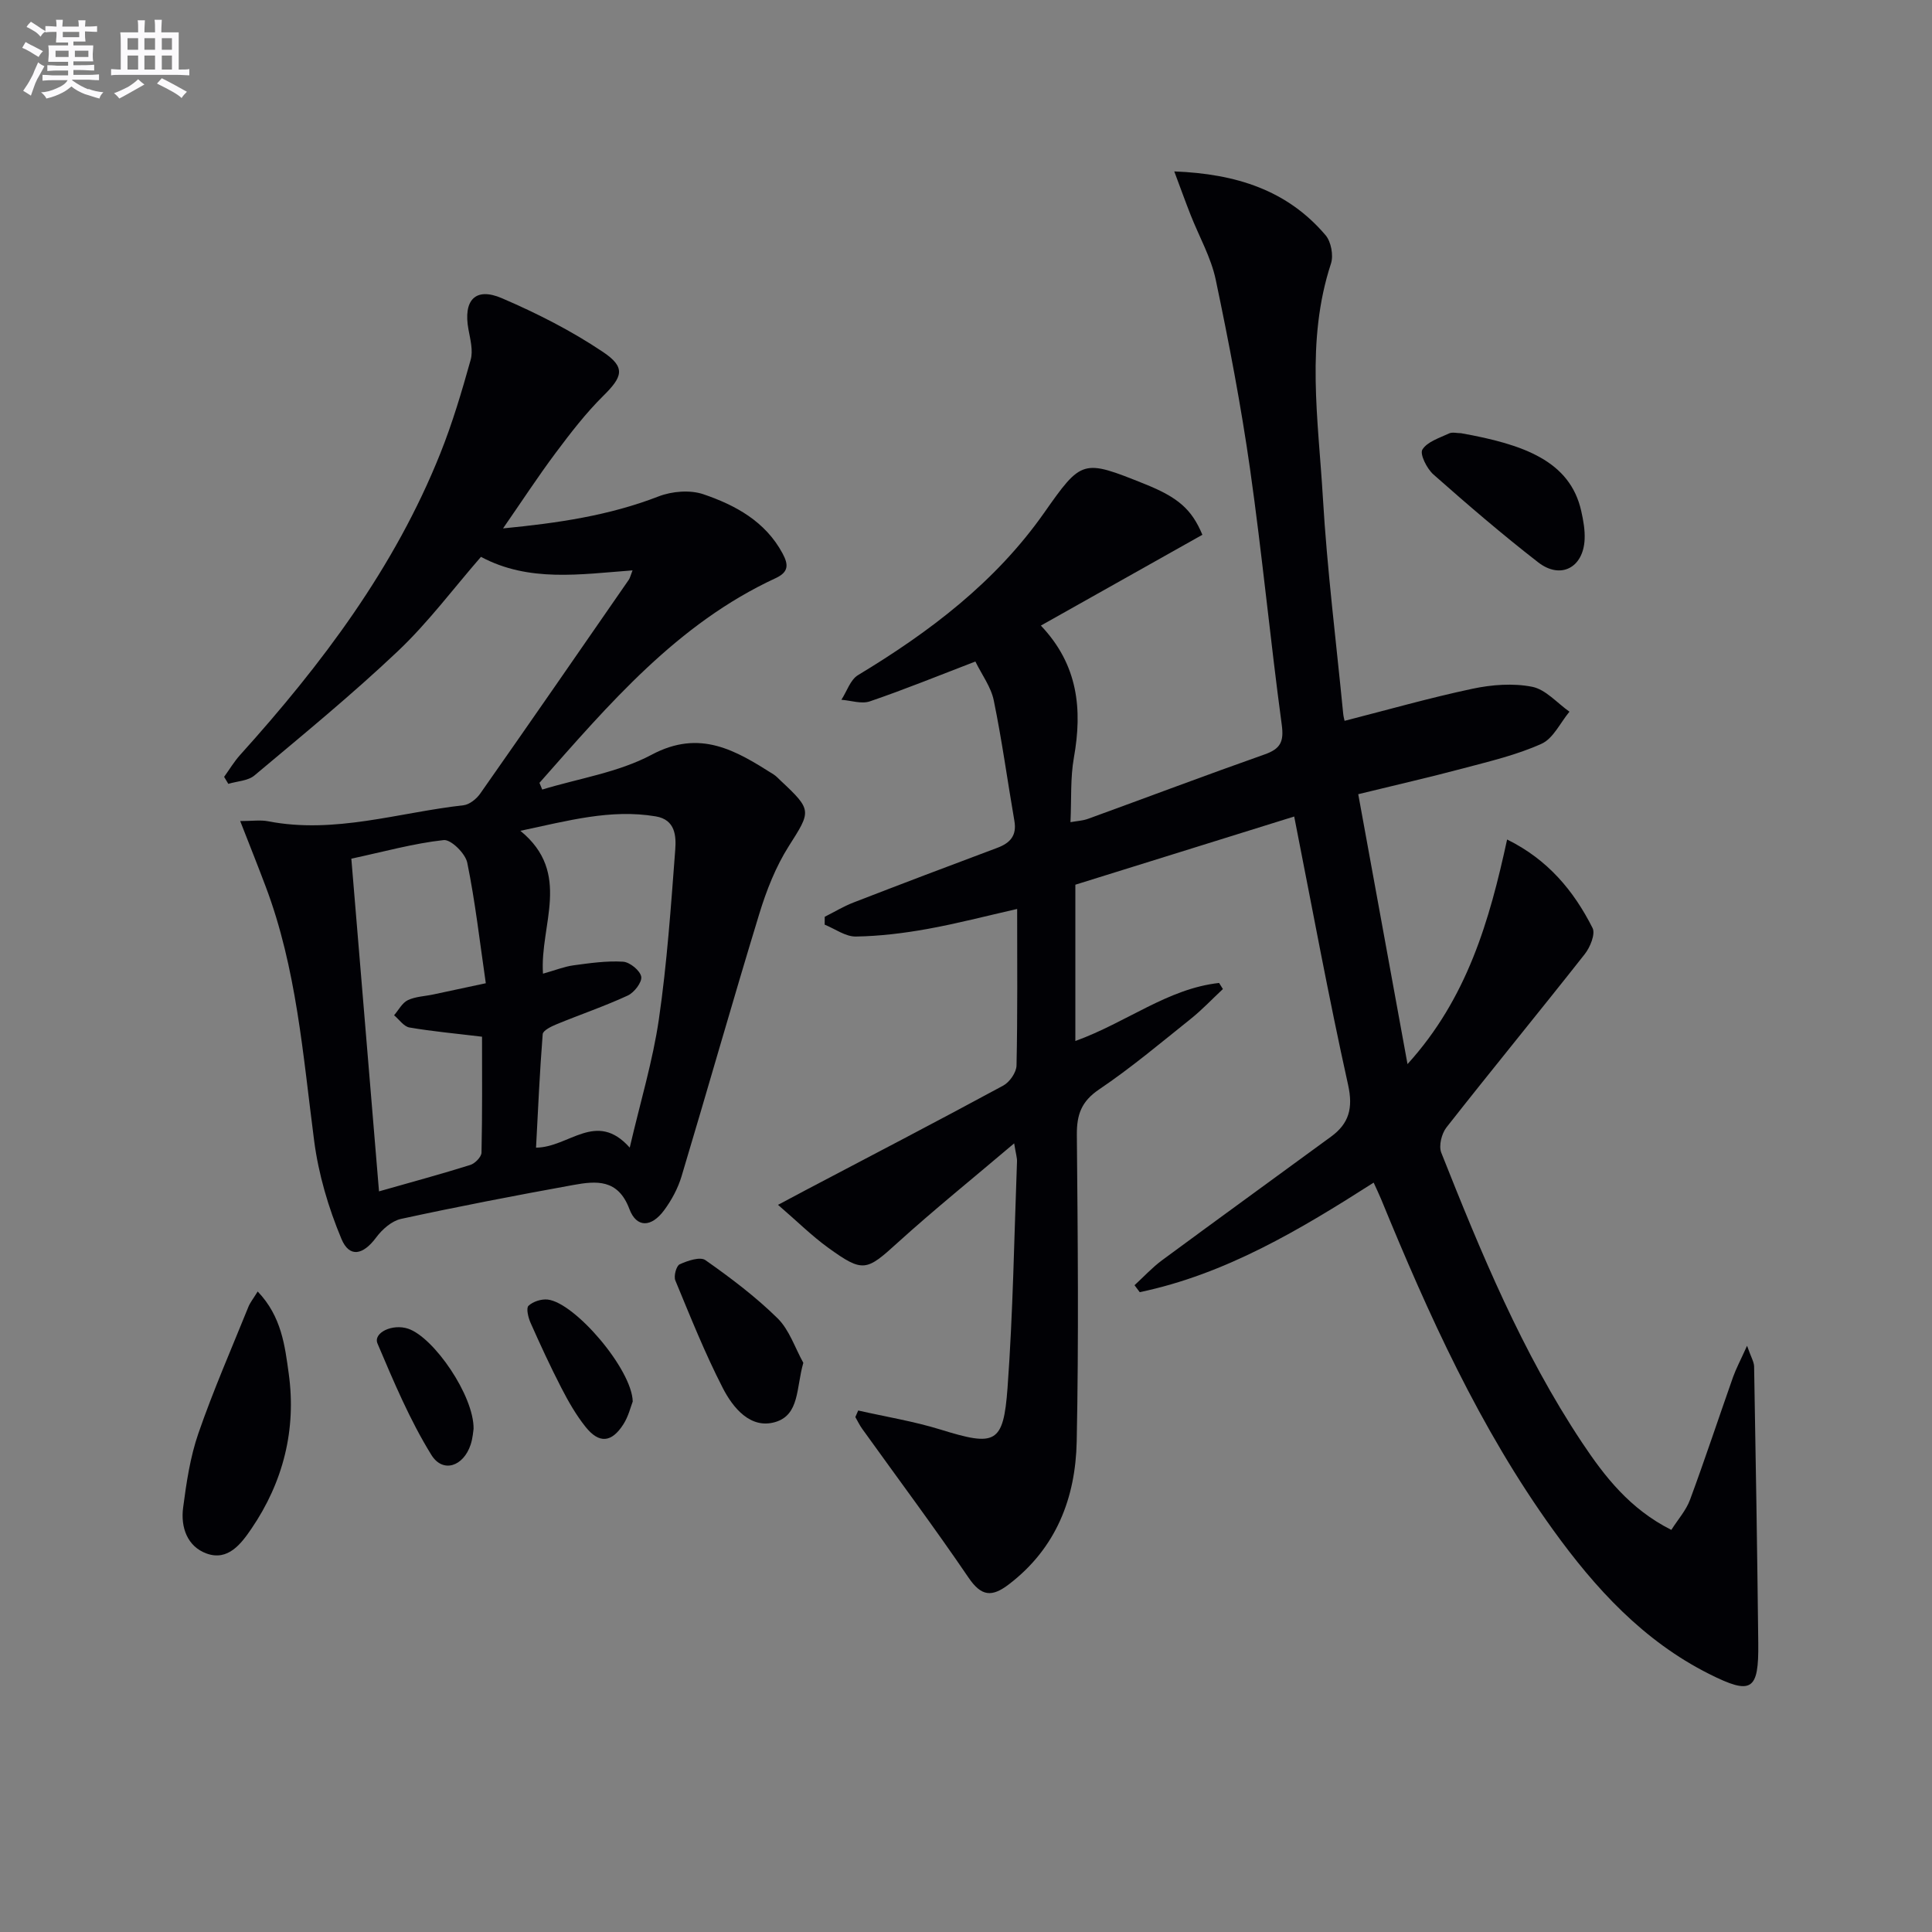 <svg enable-background="new 0 0 400 400" viewBox="0 0 400 400" xmlns="http://www.w3.org/2000/svg"><rect x="0" y="0" width="400" height="400" fill="#808080" stroke="none"/><g fill="#010105"><path d="m177.68 292.03c5.69 1.29 11.5 2.23 17.06 3.95 11.34 3.51 13 3 13.86-8.64 1.14-15.59 1.37-31.24 1.96-46.87.03-.76-.23-1.54-.59-3.75-8.59 7.29-16.56 13.71-24.13 20.57-6.45 5.86-7.14 6.27-14.36 1.05-3.42-2.47-6.45-5.49-10.4-8.89 2.81-1.49 4.5-2.39 6.19-3.29 13.5-7.1 27.03-14.14 40.44-21.4 1.32-.71 2.72-2.72 2.75-4.16.23-10.65.13-21.31.13-32.41-6.44 1.46-12.47 3.04-18.58 4.14-4.88.88-9.87 1.49-14.82 1.57-2.14.03-4.3-1.59-6.45-2.46 0-.54.01-1.09.01-1.63 1.98-.99 3.89-2.16 5.94-2.95 9.91-3.84 19.85-7.61 29.8-11.33 2.67-1 4.05-2.54 3.53-5.56-1.44-8.32-2.57-16.69-4.27-24.95-.57-2.8-2.47-5.32-3.81-8.06-7.63 2.93-14.67 5.8-21.85 8.25-1.72.59-3.91-.18-5.89-.33 1.13-1.73 1.85-4.14 3.44-5.1 14.81-8.94 28.4-19.21 38.49-33.54 7.85-11.17 7.99-11.2 20.83-6.05 6.95 2.78 9.77 5.24 11.98 10.53-10.93 6.15-21.89 12.31-33.44 18.8 7.74 8.15 8.61 17.36 6.84 27.33-.75 4.2-.49 8.57-.71 13.37 1.33-.24 2.58-.3 3.69-.71 12.18-4.43 24.3-9.01 36.52-13.32 3.28-1.16 4.01-2.63 3.53-6.16-2.38-17.61-4.06-35.32-6.56-52.92-1.87-13.13-4.37-26.19-7.1-39.17-.97-4.64-3.45-8.96-5.21-13.45-1.07-2.72-2.06-5.47-3.38-9 12.85.5 23.4 3.89 31.32 13.2 1.15 1.35 1.68 4.19 1.12 5.89-5.26 16.03-2.62 32.33-1.67 48.49.88 14.92 2.75 29.77 4.2 44.66.06.64.24 1.27.29 1.51 8.89-2.27 17.61-4.76 26.47-6.64 4-.85 8.4-1.19 12.36-.41 2.81.55 5.17 3.36 7.73 5.16-1.9 2.28-3.35 5.54-5.78 6.64-5.09 2.3-10.66 3.61-16.1 5.06-7.03 1.87-14.13 3.49-21.85 5.38 3.39 18.54 6.7 36.72 10.2 55.88 12.37-13.62 16.98-29.73 20.62-46.5 8.45 4.16 13.81 10.64 17.69 18.32.63 1.25-.5 4.01-1.63 5.43-9.46 12.01-19.17 23.83-28.61 35.85-1.01 1.28-1.64 3.82-1.08 5.24 8.22 20.71 16.71 41.31 29.12 59.98 4.72 7.09 9.92 13.79 18.51 18.12 1.36-2.15 3.05-4.03 3.87-6.24 3.11-8.41 5.92-16.93 8.9-25.38.63-1.77 1.53-3.45 2.91-6.5.83 2.38 1.44 3.33 1.46 4.29.34 19.09.65 38.18.86 57.28.11 9.83-1.36 10.8-10.16 6.38-13.61-6.83-23.59-17.72-32.33-29.85-15.2-21.08-25.8-44.57-35.6-68.47-.43-1.04-.93-2.06-1.54-3.41-15.32 9.79-30.67 18.96-48.43 22.68-.36-.48-.72-.96-1.08-1.44 1.89-1.73 3.64-3.64 5.69-5.16 11.63-8.58 23.34-17.06 35-25.6 3.72-2.72 4.6-5.9 3.52-10.76-4.06-18.29-7.44-36.72-11.15-55.52-15.11 4.71-30.44 9.49-45.31 14.12v32.36c10.66-3.87 19.13-10.85 29.76-12.02.26.42.53.84.79 1.26-2.21 2.06-4.29 4.28-6.64 6.16-6.24 4.99-12.38 10.16-18.99 14.62-3.68 2.49-4.64 5.22-4.61 9.4.19 21.16.4 42.34-.03 63.5-.24 11.68-4.24 22.08-14.03 29.56-3.52 2.69-5.69 2.55-8.36-1.37-7.1-10.44-14.67-20.57-22.03-30.83-.54-.75-.94-1.61-1.41-2.42.21-.46.4-.91.59-1.36z"/><path d="m49.73 169.99c2.51 0 4.18-.26 5.75.04 13.81 2.69 27.03-1.81 40.48-3.31 1.24-.14 2.69-1.31 3.46-2.41 10.32-14.71 20.53-29.49 30.76-44.27.26-.37.35-.86.78-1.95-10.84.81-21.46 2.51-31.38-2.8-5.72 6.57-10.93 13.58-17.17 19.49-9.51 9.01-19.68 17.34-29.73 25.77-1.34 1.13-3.58 1.18-5.41 1.74-.29-.48-.58-.97-.87-1.45 1.09-1.51 2.06-3.14 3.3-4.52 16.91-18.76 32-38.76 41.46-62.44 2.52-6.3 4.46-12.85 6.29-19.4.53-1.9-.08-4.2-.46-6.27-1.12-6.05 1.41-8.84 6.92-6.47 7.26 3.12 14.42 6.75 20.96 11.15 4.76 3.2 4 5.14.02 9.08-3.63 3.59-6.78 7.7-9.85 11.8-3.65 4.88-6.99 10.01-10.89 15.63 11.3-1.1 21.93-2.64 32.19-6.62 2.78-1.08 6.53-1.39 9.29-.45 6.63 2.26 12.82 5.61 16.39 12.25 1.24 2.31 1.31 3.85-1.43 5.12-20.4 9.44-34.5 26.09-48.9 42.38.19.46.38.93.57 1.39 7.6-2.32 15.77-3.54 22.65-7.21 10.06-5.36 17.43-.87 25.23 4.06.56.35 1.01.86 1.5 1.32 6.56 6.13 6.28 6.28 1.65 13.58-2.69 4.25-4.61 9.14-6.09 13.99-5.52 18.06-10.66 36.24-16.09 54.33-.75 2.49-2.06 4.94-3.62 7.04-2.63 3.56-5.7 3.67-7.18-.26-2.35-6.27-6.86-5.84-11.62-4.98-11.92 2.16-23.82 4.45-35.66 7.02-1.93.42-3.92 2.18-5.16 3.86-2.68 3.6-5.51 4.27-7.18.28-2.7-6.45-4.75-13.4-5.65-20.32-2.32-17.78-3.63-35.71-10.06-52.7-1.56-4.15-3.21-8.27-5.25-13.49zm28.74 76.67c7.13-2.03 13.05-3.63 18.9-5.47.98-.31 2.3-1.66 2.32-2.55.18-8.09.11-16.18.11-24-5.52-.67-10.31-1.1-15.03-1.91-1.17-.2-2.12-1.65-3.18-2.53.93-1.07 1.66-2.55 2.83-3.12 1.59-.76 3.52-.81 5.3-1.19 3.34-.71 6.67-1.43 10.86-2.32-1.26-8.67-2.19-16.89-3.84-24.96-.39-1.91-3.38-4.85-4.88-4.68-6.2.68-12.28 2.38-19.12 3.85 1.9 22.81 3.78 45.39 5.73 68.88zm51.91-9.06c2.21-9.49 4.77-17.93 6.03-26.55 1.69-11.62 2.5-23.38 3.39-35.1.21-2.84.05-6.25-4.05-6.93-9.32-1.56-18.13.9-28.01 2.99 10.75 8.79 3.98 19.46 4.68 29.58 2.56-.72 4.41-1.47 6.32-1.73 3.4-.46 6.86-.96 10.26-.75 1.4.09 3.53 1.83 3.76 3.1.2 1.14-1.46 3.3-2.8 3.91-4.81 2.22-9.84 3.93-14.75 5.95-1.09.45-2.79 1.28-2.85 2.04-.62 7.8-.96 15.63-1.38 23.5 6.86-.05 12.45-7.8 19.4-.01z"/><path d="m53.35 267.39c4.96 5.17 5.64 11.31 6.43 17.01 1.6 11.55-1.13 22.42-7.73 32.11-2.13 3.12-4.84 6.72-9.25 5.14-4.02-1.44-5.42-5.44-4.89-9.48.68-5.19 1.46-10.49 3.16-15.4 3.07-8.88 6.85-17.51 10.37-26.23.36-.88.99-1.65 1.91-3.15z"/><path d="m302.49 89.69c12.98 2.31 22.58 5.76 24.89 16.12.43 1.92.79 3.92.7 5.86-.27 5.87-4.97 8.35-9.61 4.76-7.45-5.78-14.62-11.94-21.69-18.19-1.36-1.2-2.87-4.23-2.29-5.16 1.02-1.64 3.55-2.41 5.54-3.35.67-.31 1.63-.04 2.46-.04z"/><path d="m166.32 282.16c-1.5 5.16-.73 10.81-5.88 12.28-5.08 1.45-8.69-2.97-10.79-7.06-3.71-7.21-6.72-14.78-9.83-22.28-.37-.89.2-3.02.9-3.34 1.63-.74 4.24-1.63 5.33-.86 5.22 3.67 10.38 7.56 14.92 12.02 2.45 2.4 3.61 6.11 5.35 9.24z"/><path d="m98.05 295.82c-.07.38-.15 1.89-.61 3.28-1.49 4.51-5.75 5.98-8.14 2.11-4.46-7.22-7.8-15.18-11.14-23.04-.95-2.25 3.12-4.17 6.36-3.07 5.3 1.8 13.61 13.84 13.53 20.72z"/><path d="m131 290.17c-.42 1.07-.88 3.06-1.92 4.69-2.46 3.86-5.05 4.08-7.87.53-1.95-2.45-3.54-5.23-4.98-8.03-2.28-4.42-4.37-8.95-6.39-13.5-.48-1.08-.94-3.02-.42-3.51.93-.88 2.67-1.44 3.98-1.29 5.64.65 17.45 14.44 17.6 21.11z"/></g><path d="m6.8 9.5c.6.3 1.3.7 2.1 1.1-.4.4-.7.8-.9 1.2-.7-.4-1.3-.8-1.8-1.1s-1.1-.6-1.6-.8c.2-.4.5-.8.7-1.2.4.2.8.5 1.5.8zm.9 6.9c-.3.6-.5 1.1-.7 1.7s-.4 1.1-.6 1.7c-.6-.4-1.1-.7-1.6-1 .7-1 1.2-1.8 1.5-2.4.3-.5.6-1.1.8-1.7.3-.6.5-1.2.8-1.8.3.3.8.6 1.3.8-.7 1.3-1.2 2.2-1.5 2.7zm.1-11c.4.3 1 .7 1.7 1.1-.5.2-.8.6-1.1 1.1-.5-.6-1-1-1.4-1.2s-.9-.6-1.5-.8c.2-.4.5-.7.9-1.1.5.3.9.6 1.4.9zm10.5 13c1 .4 2 .6 3.1.7-.4.4-.7.8-.8 1.3-.9-.2-1.9-.6-3-.9-1-.4-2-.9-2.8-1.6-.5.4-1.1.9-1.9 1.3s-1.9.9-3.3 1.2c-.1-.3-.5-.8-1.1-1.3 1 0 2.1-.3 3.2-.8 1.2-.5 1.9-1 2.3-1.7h-3.2c-.4 0-1 0-2 .1v-1.2c1 0 1.7.1 2 .1h3.3v-1h-2.3c-.2 0-.9 0-2 .1v-1.2c1.2 0 1.9.1 2 .1h2.3v-.8h-4.1c0-.7.1-1.2.1-1.6 0-.5 0-1.1-.1-1.8h4.1v-.6h-2.5c0-.6.1-1.1.1-1.6v-.6h-.5c-.4 0-1 0-1.8.1v-1.3c1.2 0 1.9.1 2.1.1h.2c0-.3 0-.8-.1-1.4h1.4c0 .6-.1 1-.1 1.4h3.4c0-.4 0-.8-.1-1.3h1.5c0 .4-.1.9-.1 1.3.7 0 1.5 0 2.5-.1v1.2c-1 0-1.8-.1-2.5-.1v.6c0 .3 0 .8.1 1.5h-2.5v.8h4.1c0 .7-.1 1.3-.1 1.8s0 1 .1 1.5h-4.1v.8h1.4c.8 0 1.8 0 2.9-.1v1.2c-1 0-1.9-.1-2.8-.1h-1.5v1h3.2c.3 0 1 0 2.1-.1v1.2c-1.1 0-1.8-.1-2.1-.1h-3.4l-.1.1c1.4 1 2.4 1.5 3.4 1.9zm-4.1-6.6v-1.3h-2.7v1.3zm2.2-4.1v-1.1h-3.4v1.1zm1.9 4.1v-1.3h-2.8v1.3z" fill="#fbfafc"/><path d="m37 6.7v2.3 5.4c1 0 1.8 0 2.2-.1v1.3c-.6 0-1.5-.1-2.5-.1h-11.9c-.7 0-1.3 0-1.8.1v-1.3c.5 0 1.1.1 2 .1v-5.2c0-1 0-1.8-.1-2.5h3.7c0-1.3 0-2.1-.1-2.5h1.5c0 .4-.1 1.3-.1 2.5h2.2c0-1.2 0-2.1-.1-2.6h1.5c0 .4-.1 1.3-.1 2.6zm-12.3 13.7c-.3-.4-.7-.8-1.1-1.1 1.1-.4 2.1-.9 2.9-1.3.8-.5 1.5-1 2.1-1.6.4.4.9.8 1.3 1.1-2.5 1.4-4.2 2.4-5.2 2.9zm3.9-10.1v-2.4h-2.2v2.4zm0 4.1v-2.9h-2.2v2.9zm3.5-4.1v-2.4h-2.2v2.4zm0 4.1v-2.9h-2.2v2.9zm.4 2.9 1-1.1c.6.3 1.4.7 2.5 1.3s2 1.1 2.7 1.5c-.4.4-.8.8-1.1 1.3-.8-.8-2.5-1.7-5.1-3zm3.1-7v-2.4h-2.1v2.4zm0 4.1v-2.9h-2.1v2.9z" fill="#fbfafc"/></svg>

